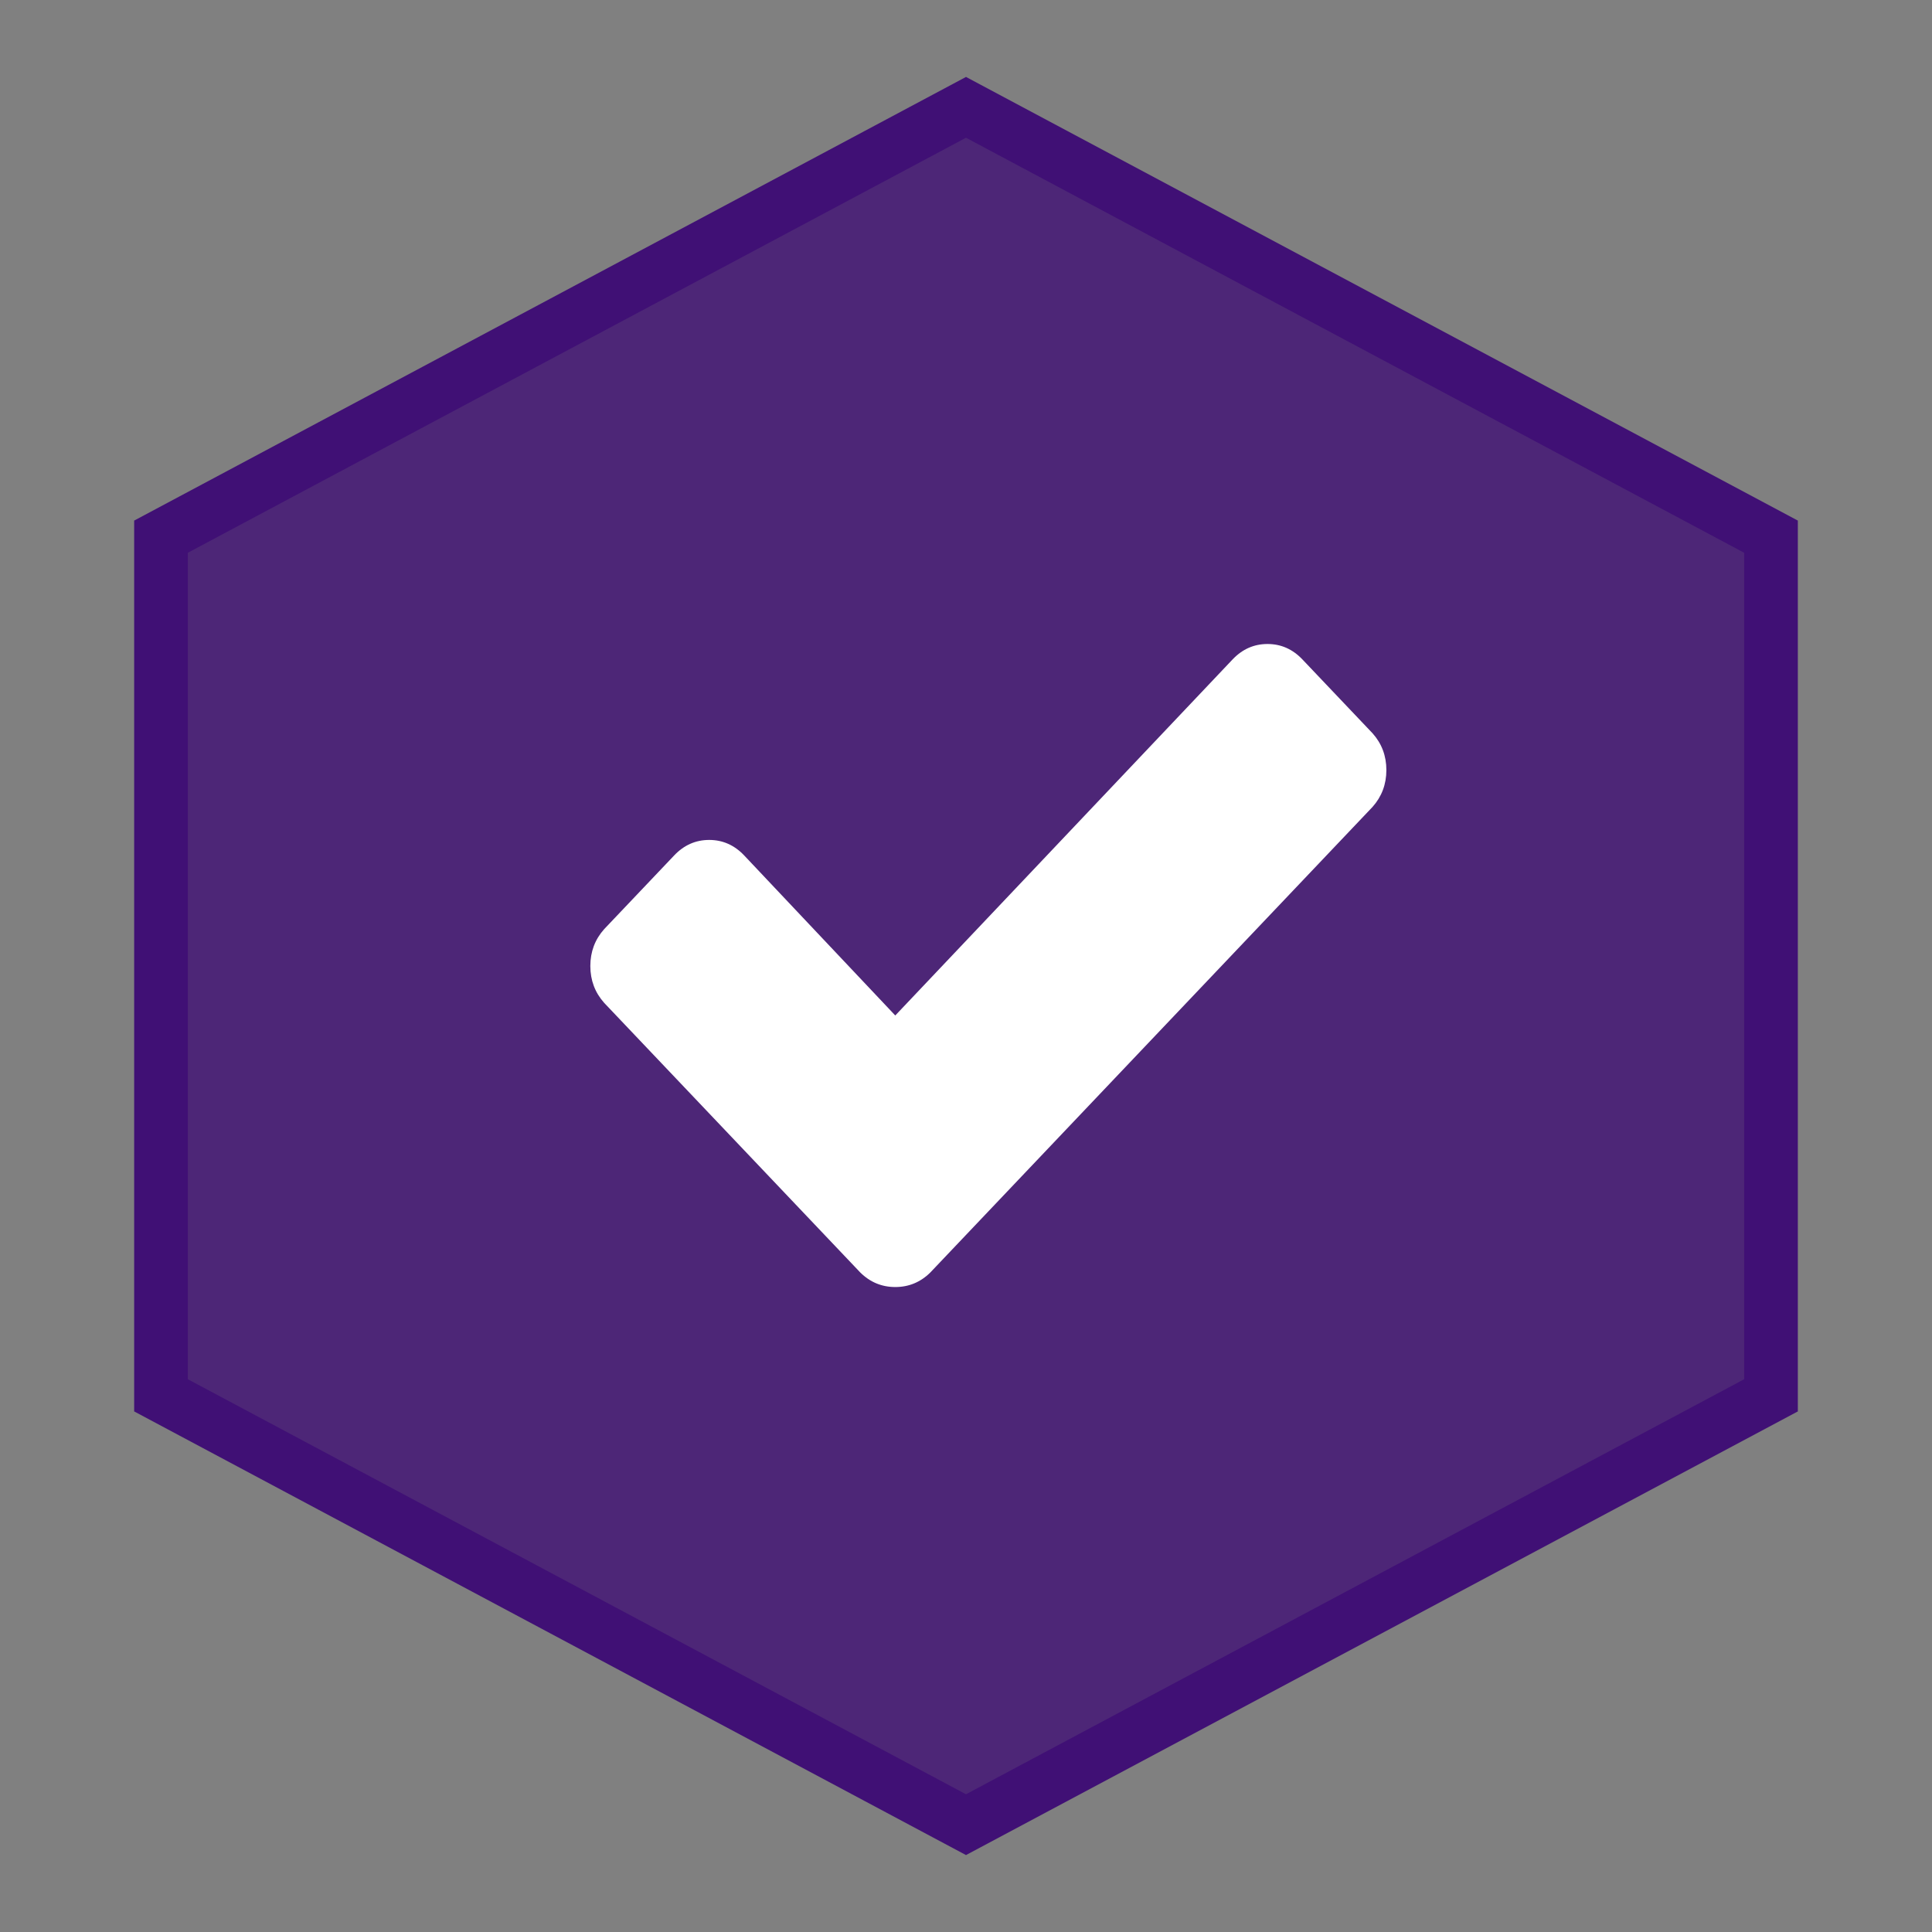 <?xml version="1.0" encoding="UTF-8" standalone="no"?>
<svg width="36px" height="36px" viewBox="0 0 36 36" version="1.1" xmlns="http://www.w3.org/2000/svg" xmlns:xlink="http://www.w3.org/1999/xlink" xmlns:sketch="http://www.bohemiancoding.com/sketch/ns">
    <rect x="0" y="0" width="36" height="36" fill="#808080" stroke="none"/>
    <!-- Generator: Sketch 3.2.2 (9983) - http://www.bohemiancoding.com/sketch -->
    <title>Artboard 1</title>
    <desc>Created with Sketch.</desc>
    <defs></defs>
    <g id="Page-1" stroke="none" stroke-width="1" fill="none" fill-rule="evenodd" sketch:type="MSPage">
        <g id="Artboard-1" sketch:type="MSArtboardGroup">
            <g id="Polygon-1-+-" sketch:type="MSLayerGroup" transform="translate(3, 2)">
                <polygon id="Polygon-1" stroke="#401075" fill-opacity="0.8" fill="#401075" sketch:type="MSShapeGroup" points="15 0 30 8 30 24 15 32 9.10463966e-15 24 -6.27906183e-16 8 "></polygon>
                <path d="M22.833,12.349 C22.833,12.614 22.747,12.843 22.575,13.036 L14.335,21.711 C14.152,21.892 13.934,21.982 13.682,21.982 C13.431,21.982 13.213,21.892 13.03,21.711 L8.258,16.687 C8.086,16.494 8,16.265 8,16 C8,15.735 8.086,15.506 8.258,15.313 L9.562,13.94 C9.745,13.747 9.963,13.651 10.215,13.651 C10.466,13.651 10.684,13.747 10.867,13.94 L13.682,16.922 L19.966,10.289 C20.149,10.096 20.366,10 20.618,10 C20.87,10 21.087,10.096 21.27,10.289 L22.575,11.663 C22.747,11.855 22.833,12.084 22.833,12.349 L22.833,12.349 Z" id="" fill="#FFFFFF" sketch:type="MSShapeGroup"></path>
            </g>
        </g>
    </g>
</svg>